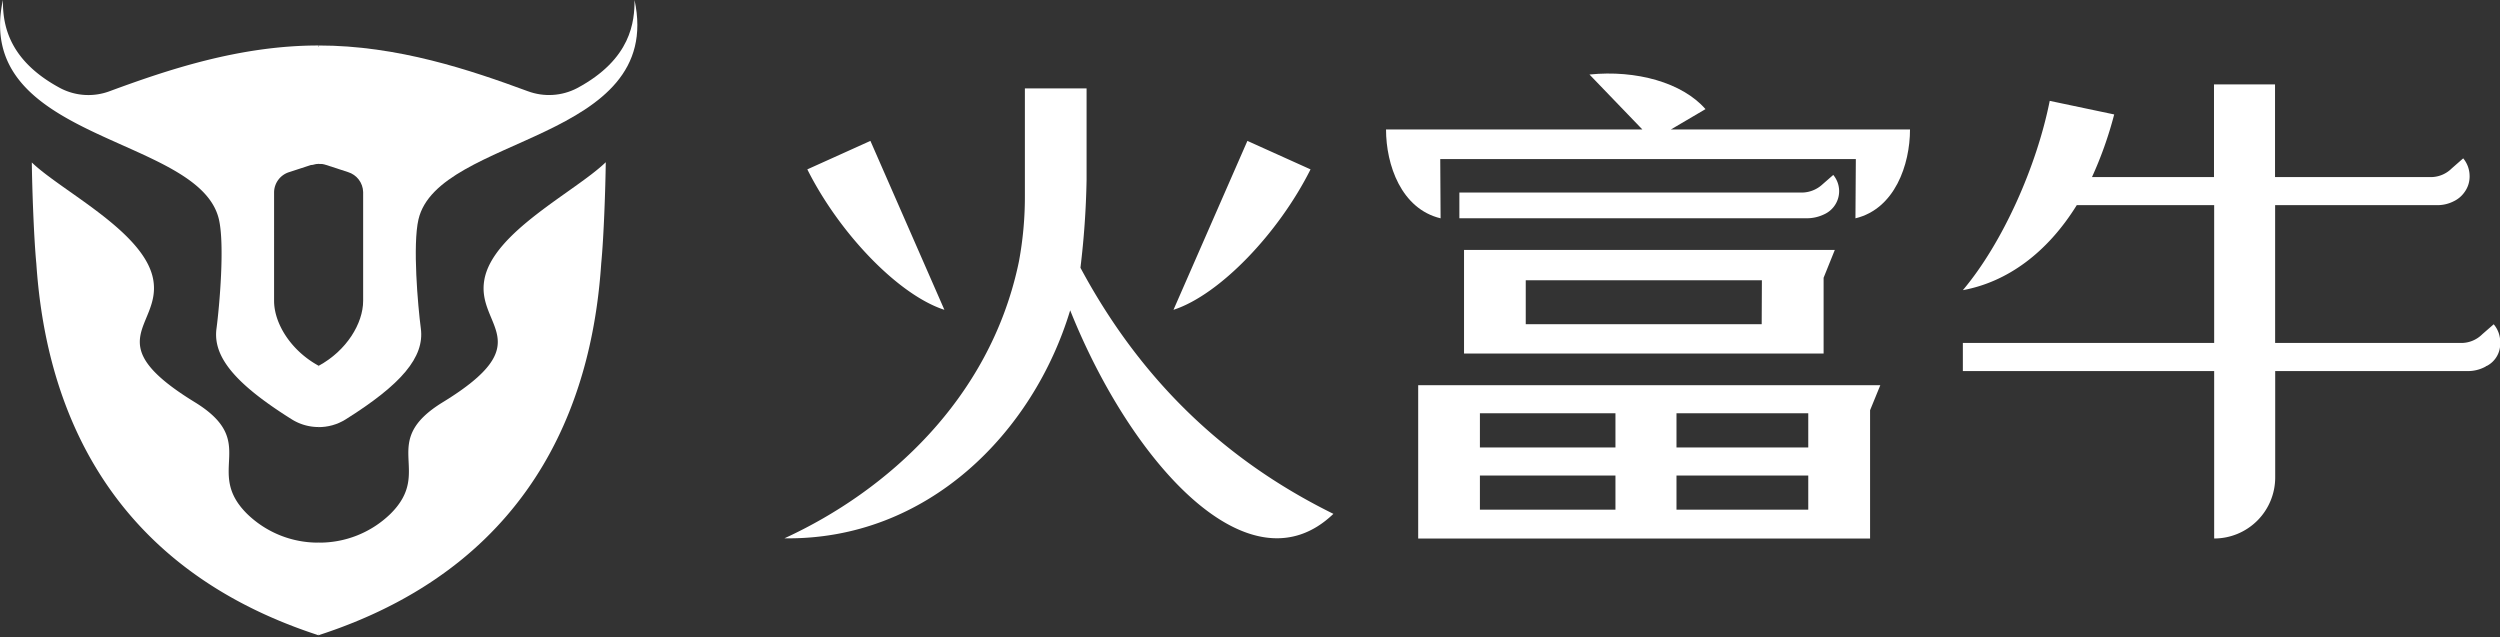 <?xml version="1.0" standalone="no"?><!DOCTYPE svg PUBLIC "-//W3C//DTD SVG 1.1//EN" "http://www.w3.org/Graphics/SVG/1.1/DTD/svg11.dtd"><svg t="1636527765260" class="icon" viewBox="0 0 4017 1024" version="1.1" xmlns="http://www.w3.org/2000/svg" p-id="3262" xmlns:xlink="http://www.w3.org/1999/xlink" width="784.57" height="200"><rect x="0" y="0" width="4017" height="1024" fill="#333333" stroke="none"/><defs><style type="text/css"></style></defs><path d="M511.561 587.461c-44.623-24.537-71.168-68.096-71.168-104.094V308.697a34.383 34.383 0 0 1 24.418-32.177l35.052-11.461a37.573 37.573 0 0 1 11.422-1.969V73.098c-126.779 0-243.239 39.582-335.242 73.492a97.28 97.28 0 0 1-79.006-4.884C9.329 94.799 4.642 33.95 4.642 0c-48.994 228.431 315.471 216.812 347.097 352.453 9.531 40.881 0.945 138.791-3.86 175.38-6.302 46.001 31.311 89.797 121.186 146.117 12.682 7.877 27.294 12.091 42.22 12.209l0.276-98.698z" fill="#FFFFFF" p-id="3263"></path><path d="M511.561 871.897a163.249 163.249 0 0 1-114.412-46.119c-70.262-69.593 21.386-114.885-84.362-179.673-156.633-96.02-54.193-121.305-66.402-195.702-12.524-77.115-146.353-142.375-195.269-189.361 0.512 40.212 3.151 119.847 7.286 162.855 12.524 186.486 84.874 476.948 453.159 596.756v-148.756z" fill="#FFFFFF" p-id="3264"></path><path d="M778.116 450.402c-12.564 74.358 90.506 99.643-66.402 195.742-105.748 64.748-14.1 110.041-84.401 179.594a163.564 163.564 0 0 1-115.791 46.159v148.638h0.709c368.837-119.729 441.383-410.388 453.79-596.992 4.214-42.929 6.853-122.526 7.326-162.895-48.916 47.38-182.587 112.758-195.23 189.755z" fill="#FFFFFF" p-id="3265"></path><path d="M1019.583 0c0 33.95-4.647 94.799-92.396 141.706-24.418 12.721-53.169 14.494-79.006 4.884-92.318-34.028-209.329-73.649-336.62-73.492V263.089c4.254 0 8.468 0.63 12.524 1.969l35.013 11.422c14.257 4.332 24.103 17.329 24.418 32.217v174.671c0 36.234-26.545 80.069-71.601 104.487l-0.67-0.394v98.816c15.478 0.197 30.72-4.057 43.835-12.209 89.954-56.399 127.212-100.234 121.147-146.117-4.805-36.706-13.312-134.617-3.82-175.38C704.073 216.812 1068.617 228.391 1019.583 0z" fill="#FFFFFF" p-id="3266"></path><path d="M512.113 74.87l-36.47 23.001 24.182 167.188 11.422-1.969 44.544 1.969-14.494-122.998zM511.561 871.897l-28.121 30.05 28.672 118.705 39.266-99.131zM512.113 587.855l-22.843 76.406 21.977 22.016 37.415-49.231z" fill="#FFFFFF" p-id="3267"></path><path d="M4006.867 521.058l-18.511 16.148c-9.216 9.137-21.74 14.178-34.737 13.863h-297.945V329.649h260.726c9.255 0 18.393-2.166 26.624-6.459l0.788-0.394c6.223-3.151 11.618-7.798 15.714-13.47 5.829-7.68 8.862-17.093 8.625-26.742a44.505 44.505 0 0 0-10.279-28.16l-18.511 16.226c-9.216 9.177-21.74 14.178-34.737 13.903h-249.108V135.562h-98.068v148.992h-196.057c14.809-32.453 26.742-66.166 35.682-100.667l-103.582-21.819c-20.795 104.684-75.303 227.879-139.579 304.167 70.577-12.958 135.089-59.274 183.02-136.586h220.79v221.42H3153.914v45.174H3557.725v268.997a98.068 98.068 0 0 0 98.068-98.068v-170.929h309.839c9.295 0 18.471-2.206 26.742-6.42l0.788-0.394c0.709-0.394 1.339-0.945 2.009-1.418h0.551c13.863-7.168 22.292-21.74 21.583-37.337a43.835 43.835 0 0 0-10.437-29.657zM2004.317 226.383l101.455 45.765c-51.279 102.479-146.117 201.689-220.239 225.674l118.784-271.439zM1517.444 497.822c-74.161-23.985-168.96-123.195-220.239-225.674l101.376-45.765 118.863 271.439z" fill="#FFFFFF" p-id="3268"></path><path d="M1736.068 430.238c5.711-46.868 9.019-93.972 9.846-141.154V142.06H1646.783v171.323c0.197 35.643-2.993 71.168-9.452 106.181l-1.575 7.483c-47.065 214.449-209.369 361.708-375.296 437.918 230.046 3.269 399.911-170.102 459.106-366.356 99.013 247.454 288.847 455.719 422.951 327.05-149.543-73.767-297.118-191.567-406.449-395.422zM2344.915 309.406H2894.488c12.524 0.079 24.576-4.608 33.792-13.115l17.408-15.202a40.763 40.763 0 0 1-13.509 62.74l-0.985 0.473a64.197 64.197 0 0 1-28.002 6.42H2344.915V309.406zM3004.844 865.28v-206.139l16.463-40.251H2278.749v246.39h726.095z m-311.06-201.255h211.732v54.942h-211.732V664.025z m0 100.037h211.732v54.863h-211.732v-54.902z m-315.865-100.037h217.797v54.942h-217.797V664.025z m0 100.037h217.797v54.863h-217.797v-54.902z" fill="#FFFFFF" p-id="3269"></path><path d="M2684.765 208.03l55.611-32.689c-37.022-42.535-111.183-63.291-186.407-55.611l84.992 88.3H2227.076c0 56.911 24.418 127.567 87.67 142.769l-0.551-95.193h667.766l-0.63 95.193c63.252-15.202 87.67-86.252 87.67-142.769h-384.236zM2352.398 401.605v166.479h577.772v-121.777l17.999-44.702H2352.398z m478.287 119.296h-379.116v-70.577h379.431l-0.315 70.577z" fill="#FFFFFF" p-id="3270"></path></svg>